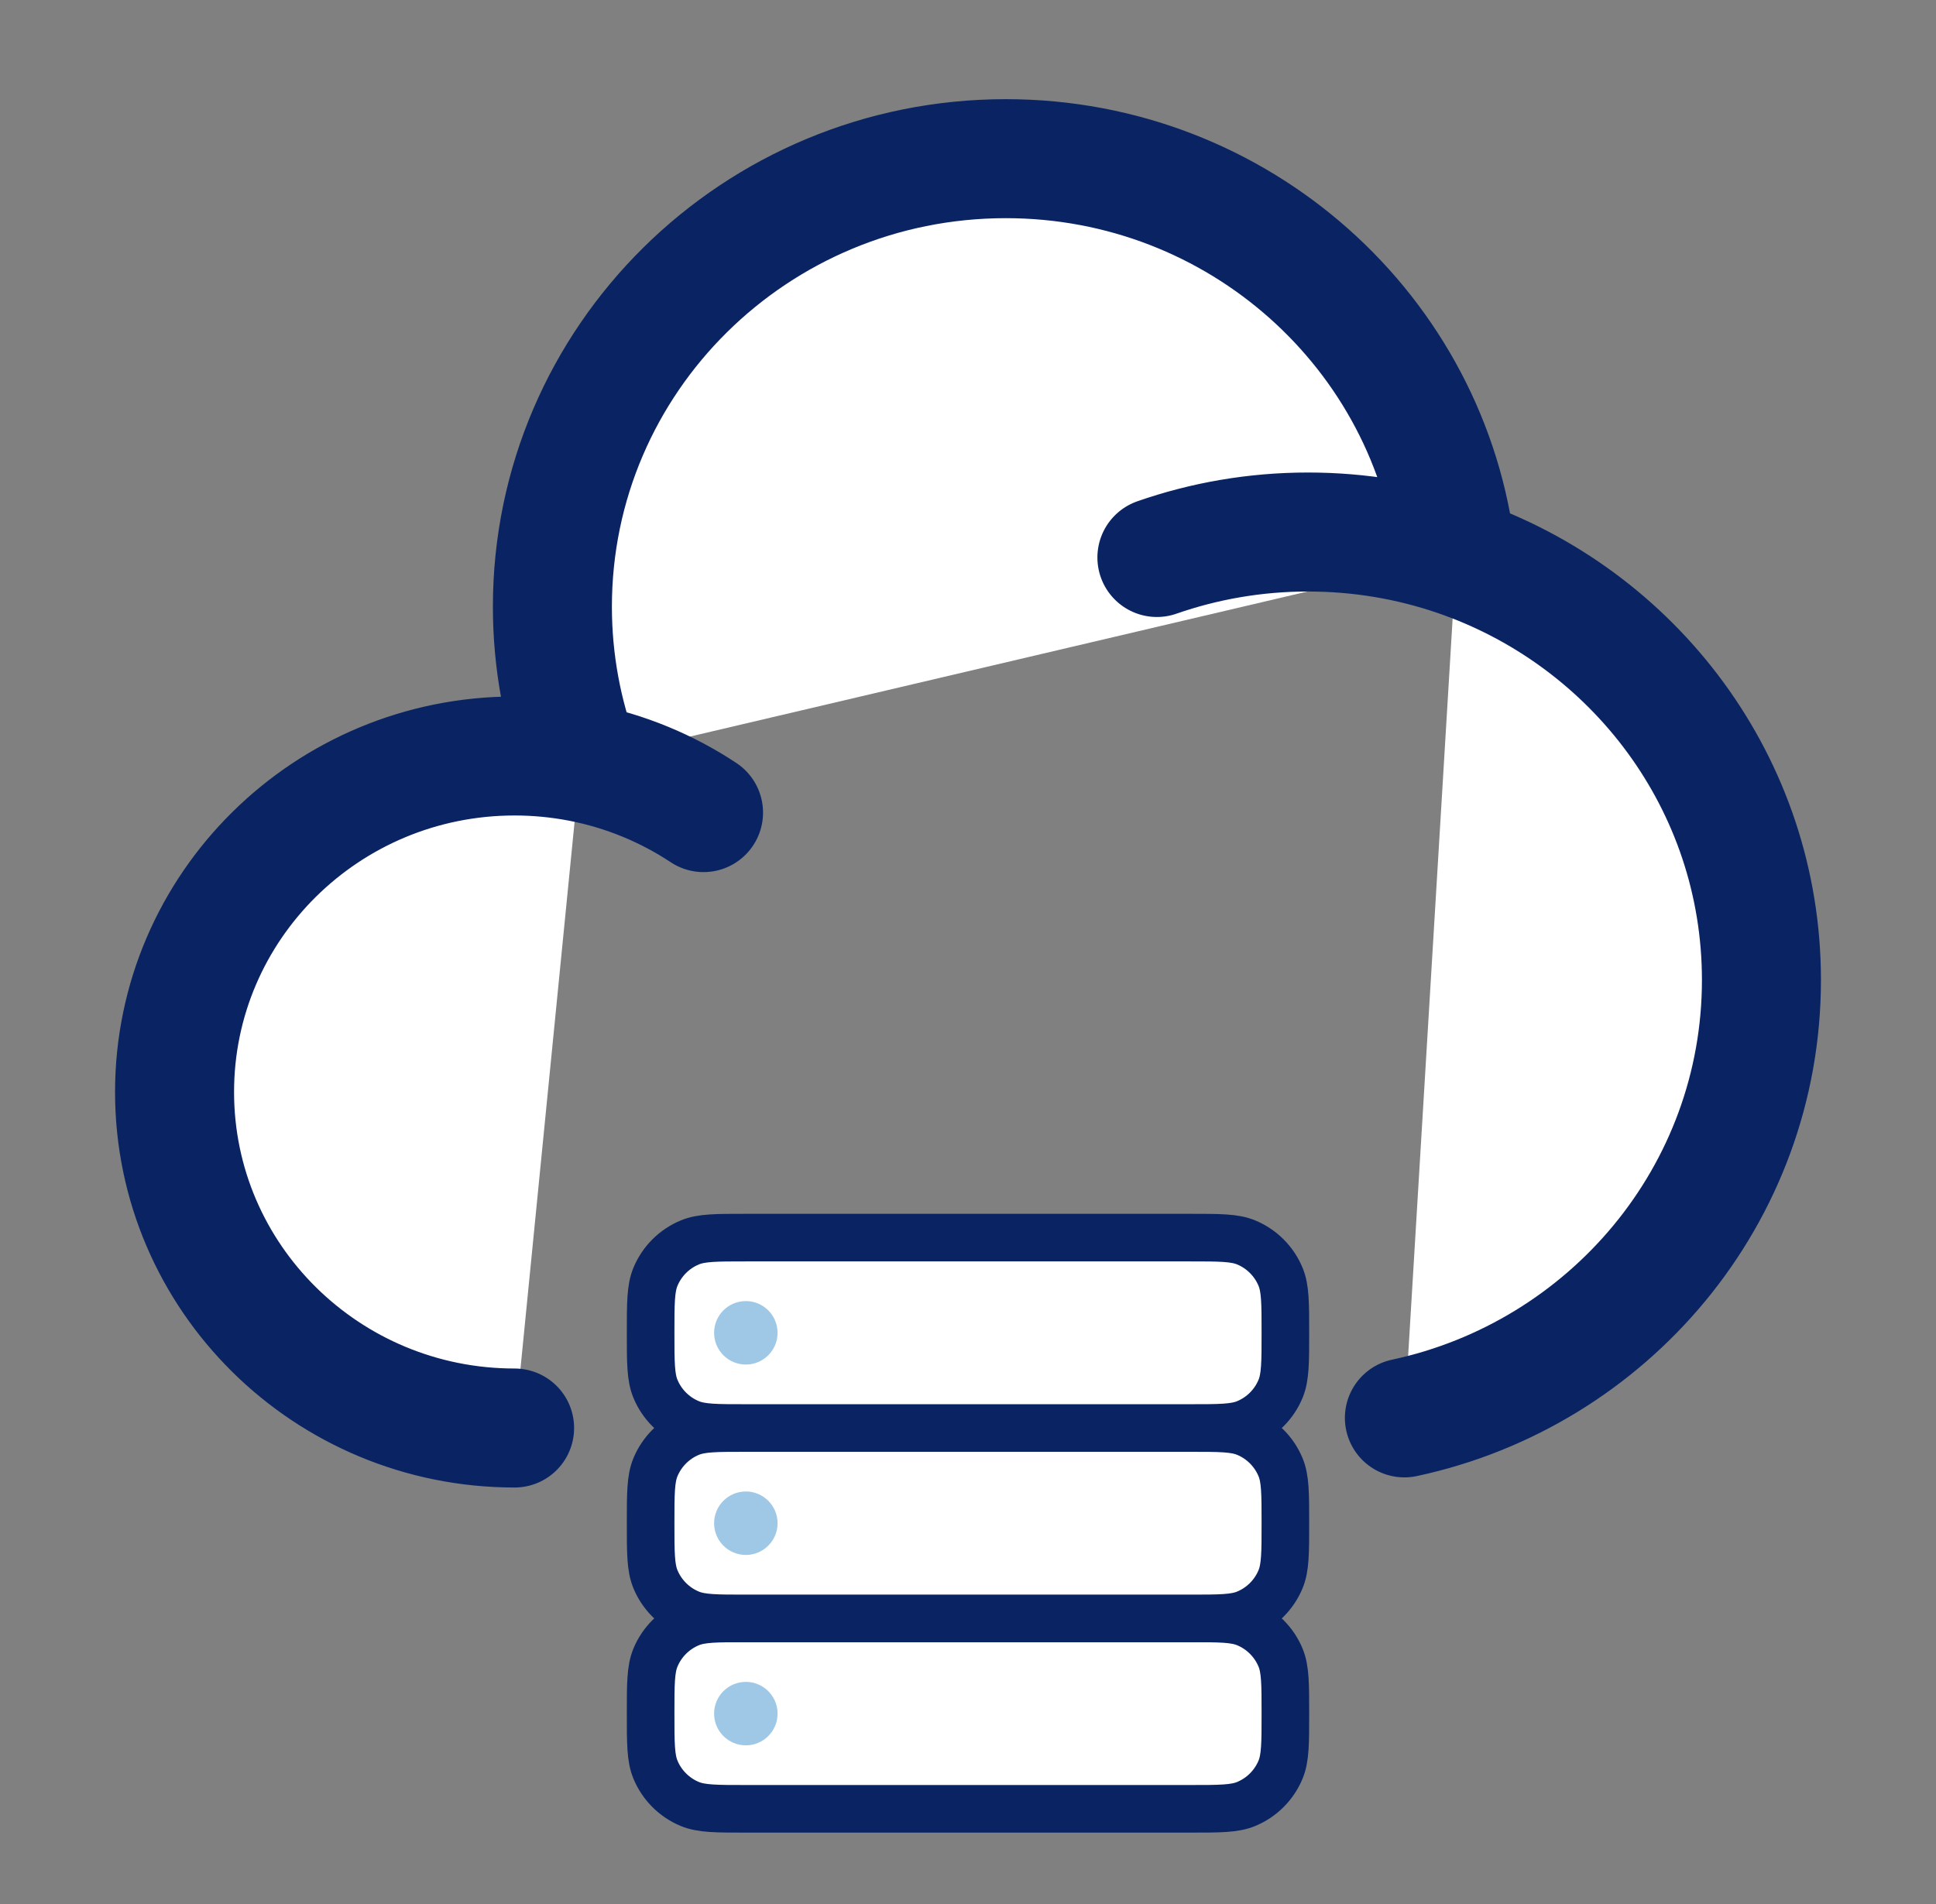 <svg xmlns="http://www.w3.org/2000/svg" width="61" height="60" viewBox="0 0 61 60" fill="none">
<rect x="0" y="0" width="61" height="60" fill="#808080" stroke="none"/>
<g id="serverss 1">
<path id="Vector" d="M16.214 45C10.297 45 5.5 40.26 5.5 34.412C5.5 28.564 10.297 23.823 16.214 23.823C16.925 23.823 17.619 23.892 18.29 24.022M18.29 24.022C17.718 22.494 17.405 20.842 17.405 19.118C17.405 11.321 23.801 5 31.691 5C39.04 5 45.093 10.484 45.888 17.537M18.29 24.022C19.701 24.296 21.013 24.843 22.167 25.607M36.452 17.568C37.942 17.048 39.545 16.765 41.214 16.765C42.851 16.765 44.423 17.037 45.888 17.537M45.888 17.537C51.482 19.451 55.5 24.703 55.5 30.882C55.5 37.65 50.681 43.305 44.25 44.681" stroke="#0a2463" stroke-width="3.75" stroke-linecap="round" fill="#ffffff"/>
<path id="Vector_2" d="M20.5 54C20.5 53.068 20.5 52.602 20.652 52.235C20.855 51.745 21.245 51.355 21.735 51.152C22.102 51 22.568 51 23.5 51H37.5C38.432 51 38.898 51 39.265 51.152C39.755 51.355 40.145 51.745 40.348 52.235C40.5 52.602 40.5 53.068 40.5 54C40.5 54.932 40.5 55.398 40.348 55.765C40.145 56.255 39.755 56.645 39.265 56.848C38.898 57 38.432 57 37.5 57H23.5C22.568 57 22.102 57 21.735 56.848C21.245 56.645 20.855 56.255 20.652 55.765C20.5 55.398 20.5 54.932 20.5 54Z" stroke="#0a2463" stroke-width="1.5" fill="#ffffff"/>
<path id="Vector_3" d="M20.5 48C20.5 47.068 20.5 46.602 20.652 46.235C20.855 45.745 21.245 45.355 21.735 45.152C22.102 45 22.568 45 23.5 45H37.5C38.432 45 38.898 45 39.265 45.152C39.755 45.355 40.145 45.745 40.348 46.235C40.5 46.602 40.5 47.068 40.5 48C40.5 48.932 40.5 49.398 40.348 49.765C40.145 50.255 39.755 50.645 39.265 50.848C38.898 51 38.432 51 37.5 51H23.5C22.568 51 22.102 51 21.735 50.848C21.245 50.645 20.855 50.255 20.652 49.765C20.5 49.398 20.5 48.932 20.5 48Z" stroke="#0a2463" stroke-width="1.5" fill="#ffffff"/>
<path id="Vector_4" d="M20.5 42C20.5 41.068 20.5 40.602 20.652 40.235C20.855 39.745 21.245 39.355 21.735 39.152C22.102 39 22.568 39 23.5 39H37.5C38.432 39 38.898 39 39.265 39.152C39.755 39.355 40.145 39.745 40.348 40.235C40.5 40.602 40.5 41.068 40.5 42C40.5 42.932 40.5 43.398 40.348 43.765C40.145 44.255 39.755 44.645 39.265 44.848C38.898 45 38.432 45 37.5 45H23.5C22.568 45 22.102 45 21.735 44.848C21.245 44.645 20.855 44.255 20.652 43.765C20.5 43.398 20.5 42.932 20.5 42Z" stroke="#0a2463" stroke-width="1.5" fill="#ffffff"/>
<path id="Vector_5" opacity="0.5" d="M23.5 49C24.052 49 24.5 48.552 24.5 48C24.5 47.448 24.052 47 23.5 47C22.948 47 22.5 47.448 22.5 48C22.5 48.552 22.948 49 23.5 49Z" fill="#3e92cc"/>
<path id="Vector_6" opacity="0.5" d="M23.5 43C24.052 43 24.5 42.552 24.5 42C24.5 41.448 24.052 41 23.5 41C22.948 41 22.5 41.448 22.5 42C22.5 42.552 22.948 43 23.5 43Z" fill="#3e92cc"/>
<path id="Vector_7" opacity="0.5" d="M23.5 55C24.052 55 24.5 54.552 24.5 54C24.5 53.448 24.052 53 23.5 53C22.948 53 22.5 53.448 22.5 54C22.5 54.552 22.948 55 23.5 55Z" fill="#3e92cc"/>
</g>
</svg>